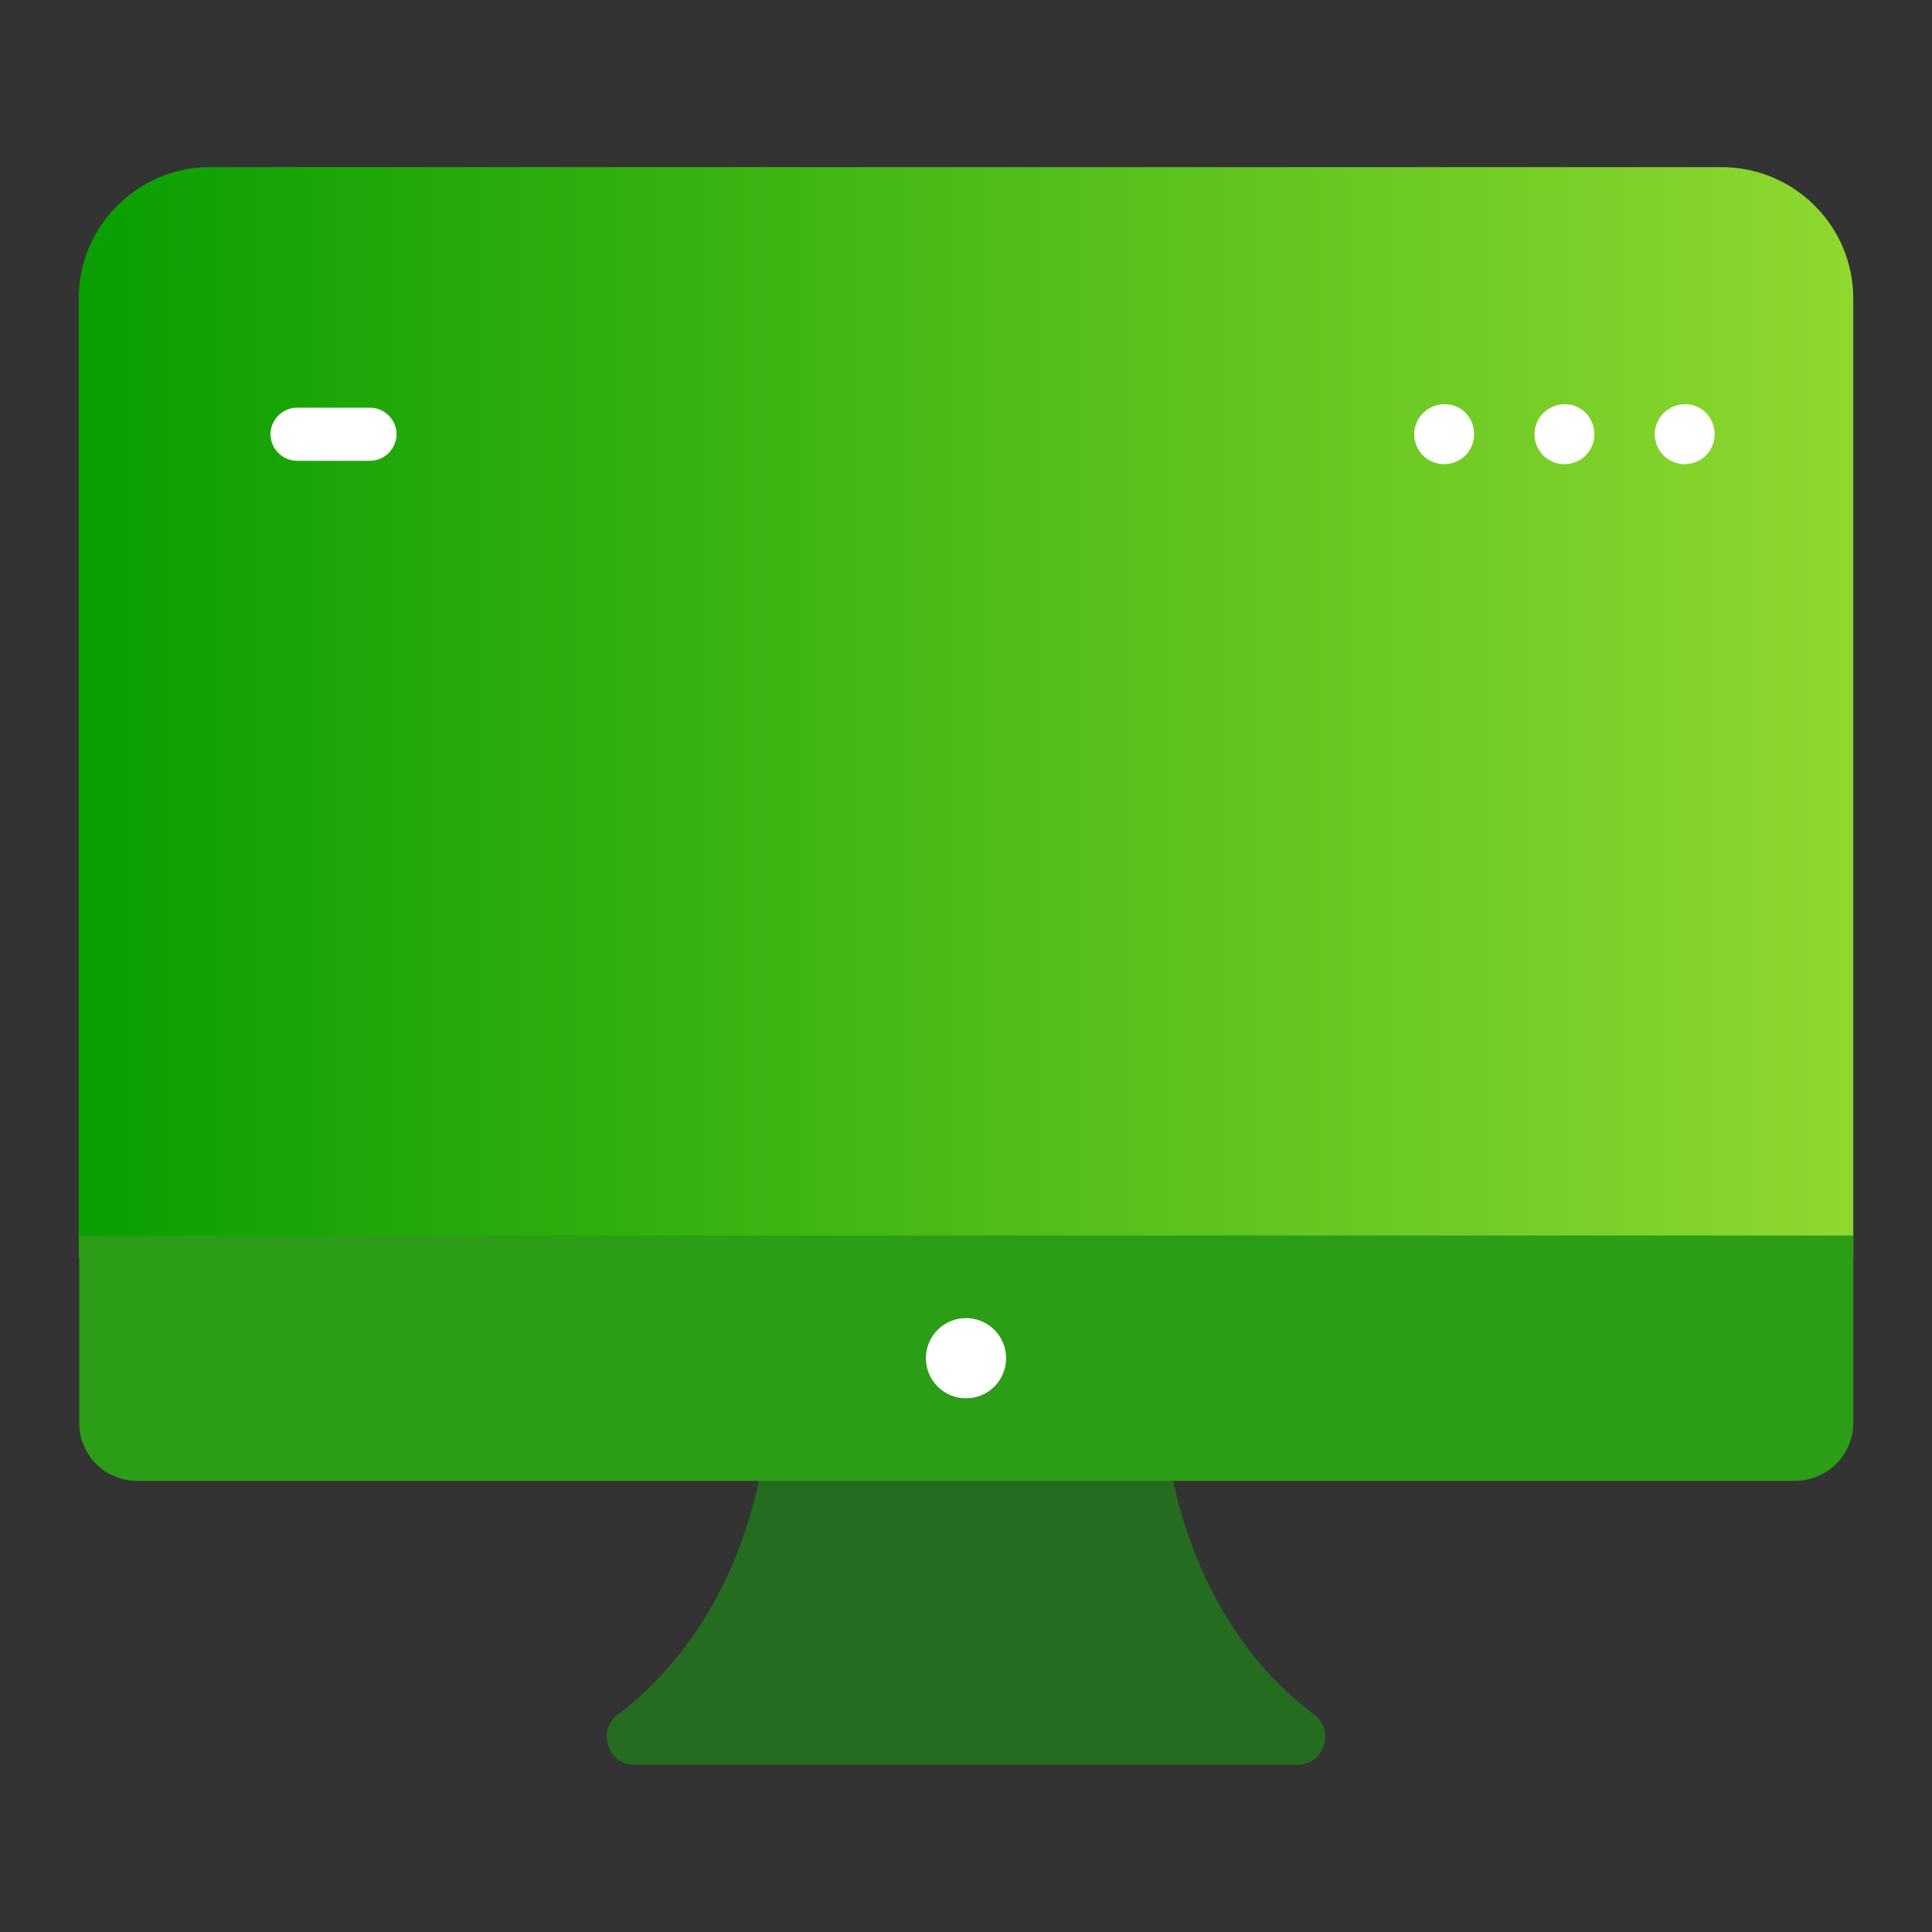 <?xml version="1.0" encoding="UTF-8"?> <!-- Generator: Adobe Illustrator 23.0.0, SVG Export Plug-In . SVG Version: 6.00 Build 0) --> <svg xmlns="http://www.w3.org/2000/svg" xmlns:xlink="http://www.w3.org/1999/xlink" id="Layer_1" x="0px" y="0px" viewBox="0 0 400 400" style="enable-background:new 0 0 400 400;" xml:space="preserve"><rect x="0" y="0" width="400" height="400" fill="#333333" stroke="none"/> <style type="text/css"> .st0{fill:#256c21;} .st1{fill:url(#SVGID_1_);} .st2{fill:#2c9d16;} .st3{fill:#FFFFFF;} </style> <path class="st0" d="M268.6,365.4H131.4c-5.5,0-7.9-7-3.5-10.4c10.8-8.2,17.8-18.4,22.4-28.1c8.4-17.8,8.7-34.2,8.7-34.2h82 c0,0,0.3,16.4,8.7,34.2c4.6,9.8,11.6,20,22.4,28.1C276.5,358.3,274.1,365.4,268.6,365.4L268.6,365.4z"></path> <linearGradient id="SVGID_1_" gradientUnits="userSpaceOnUse" x1="16.3" y1="252.4" x2="383.7" y2="252.4" gradientTransform="matrix(1 0 0 -1 0 400)"> <stop offset="0" style="stop-color:#099e01"></stop> <stop offset="1" style="stop-color:#8fd82f"></stop> </linearGradient> <path class="st1" d="M383.7,61.8v198.8H16.3V61.8c0-15,12.2-27.2,27.2-27.2h312.9C371.5,34.6,383.7,46.8,383.7,61.8L383.7,61.8z"></path> <path class="st2" d="M371.6,306.6H28.4c-6.7,0-12-5.4-12-12v-38.8h367.3v38.8C383.7,301.2,378.3,306.6,371.6,306.6L371.6,306.6z"></path> <path class="st3" d="M208.3,281.2c0,4.6-3.7,8.3-8.3,8.3s-8.3-3.7-8.3-8.3c0-4.6,3.7-8.3,8.3-8.3 C204.6,272.9,208.3,276.6,208.3,281.2L208.3,281.2z"></path> <path class="st3" d="M76.6,84.4H61.5c-3,0-5.5,2.5-5.5,5.5s2.5,5.5,5.5,5.5h15.1c3,0,5.5-2.5,5.5-5.5S79.6,84.4,76.6,84.4L76.6,84.4 z"></path> <path class="st3" d="M305.2,89.9c0,3.5-2.8,6.2-6.2,6.2c-3.5,0-6.2-2.8-6.2-6.2c0-3.4,2.8-6.2,6.2-6.2 C302.5,83.6,305.2,86.4,305.2,89.9L305.2,89.9z"></path> <path class="st3" d="M330.1,89.9c0,3.5-2.8,6.2-6.2,6.2c-3.5,0-6.2-2.8-6.2-6.2c0-3.4,2.8-6.2,6.2-6.2 C327.3,83.6,330.1,86.4,330.1,89.9L330.1,89.9z"></path> <path class="st3" d="M355,89.9c0,3.5-2.8,6.2-6.2,6.2c-3.5,0-6.2-2.8-6.2-6.2c0-3.4,2.8-6.2,6.2-6.2C352.2,83.6,355,86.4,355,89.9 L355,89.9z"></path> </svg> 